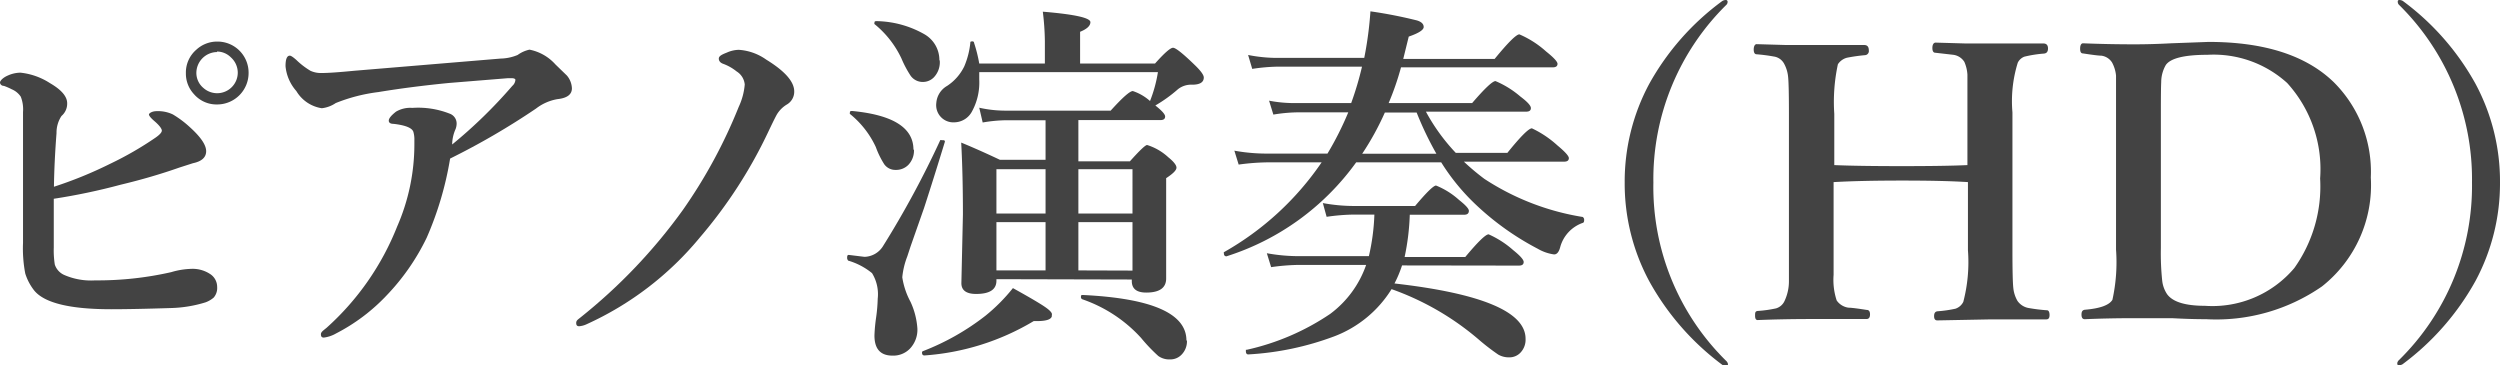 <svg xmlns="http://www.w3.org/2000/svg" viewBox="0 0 145.52 21.27"><defs><style>.cls-1{isolation:isolate;}.cls-2{fill:#434343;}</style></defs><title>movie3_ttl</title><g id="レイヤー_2" data-name="レイヤー 2"><g id="レイヤー_1-2" data-name="レイヤー 1"><g class="cls-1"><path class="cls-2" d="M3.13,11.57l0,2.27v.56a5.26,5.26,0,0,0,.06,1,1,1,0,0,0,.56.61,3.9,3.9,0,0,0,1.79.31,19.28,19.28,0,0,0,4.43-.48,4.49,4.49,0,0,1,1.15-.19,1.85,1.85,0,0,1,1.14.32.89.89,0,0,1,.38.73.85.85,0,0,1-.2.62,1.52,1.52,0,0,1-.48.28,7.43,7.43,0,0,1-2,.33Q7.77,18,6.47,18,2.9,18,2,16.92a3.07,3.07,0,0,1-.53-1,7.77,7.77,0,0,1-.13-1.78q0-1.33,0-4.08l0-3.54a2,2,0,0,0-.13-.89,1.17,1.17,0,0,0-.52-.43A3.66,3.66,0,0,0,.23,5c-.15,0-.23-.11-.23-.2s.16-.28.47-.41a1.82,1.82,0,0,1,.72-.16,3.91,3.91,0,0,1,1.72.61q1,.58,1,1.17a.94.94,0,0,1-.33.74,1.76,1.76,0,0,0-.29,1q-.13,1.68-.15,3.12A23.81,23.81,0,0,0,6.4,9.54,19.52,19.52,0,0,0,9.07,8c.24-.17.35-.3.35-.4S9.29,7.31,9,7.06s-.33-.35-.33-.4.15-.19.46-.19a2,2,0,0,1,.93.19,5.92,5.92,0,0,1,1,.75Q12,8.26,12,8.8t-.77.7l-.78.25q-1.62.57-3.42,1A35.82,35.82,0,0,1,3.13,11.57Zm9.51-9.15a1.81,1.81,0,0,1,1.83,1.83,1.83,1.83,0,0,1-1.83,1.83,1.73,1.73,0,0,1-1.35-.6,1.75,1.75,0,0,1-.47-1.22,1.75,1.75,0,0,1,.6-1.36A1.78,1.78,0,0,1,12.63,2.42Zm0,.61a1.22,1.22,0,0,0-1.21,1.21,1.14,1.14,0,0,0,.41.88,1.2,1.2,0,0,0,2-.88,1.2,1.2,0,0,0-.4-.9A1.15,1.15,0,0,0,12.63,3Z"/><path class="cls-2" d="M29.13,3.41a2.72,2.72,0,0,0,1-.21,1.85,1.85,0,0,1,.69-.31,2.73,2.73,0,0,1,1.51.86L33,4.4a1.22,1.22,0,0,1,.29.74q0,.54-.84.63a2.82,2.82,0,0,0-1.25.55,42.51,42.51,0,0,1-5,2.91,19.21,19.21,0,0,1-1.36,4.6,13,13,0,0,1-2.34,3.37,10.9,10.9,0,0,1-2.94,2.21,1.89,1.89,0,0,1-.71.24c-.12,0-.17-.06-.17-.19s.11-.2.33-.38a15.65,15.65,0,0,0,4.11-5.9,11.93,11.93,0,0,0,1-4.77V8.16a1.59,1.59,0,0,0-.06-.49q-.12-.34-1.14-.46-.29,0-.29-.19t.42-.52A1.63,1.63,0,0,1,24,6.28a5,5,0,0,1,2.16.33.61.61,0,0,1,.42.57.94.94,0,0,1-.06.33,2.24,2.24,0,0,0-.2.9A28.18,28.18,0,0,0,29.82,5,.51.51,0,0,0,30,4.65c0-.06-.08-.1-.24-.1h-.18l-3.45.28q-2.24.22-4.11.53A9.85,9.85,0,0,0,19.54,6a1.79,1.79,0,0,1-.81.3,2.09,2.09,0,0,1-1.48-1,2.53,2.53,0,0,1-.63-1.45q0-.61.25-.61.1,0,.39.26a4.45,4.45,0,0,0,.81.62,1.45,1.45,0,0,0,.63.13q.59,0,1.91-.13Z"/><path class="cls-2" d="M42.11,3.72c-.18-.06-.27-.17-.27-.31s.16-.23.47-.35A1.8,1.8,0,0,1,43,2.9a3.1,3.1,0,0,1,1.6.57q1.63,1,1.63,1.85a.86.86,0,0,1-.44.77,1.71,1.71,0,0,0-.55.54q-.1.16-.5,1a27.47,27.47,0,0,1-4,6.19,18.38,18.38,0,0,1-6.61,5.06,1.24,1.24,0,0,1-.42.11c-.12,0-.17-.06-.17-.19s.07-.18.21-.29a31.62,31.62,0,0,0,6-6.29,29.61,29.61,0,0,0,3.25-6,3.81,3.81,0,0,0,.35-1.3,1,1,0,0,0-.47-.76A2.79,2.79,0,0,0,42.11,3.72Z"/><path class="cls-2" d="M55,8.25q-.61,2-1.21,3.85L53,14.35l-.19.58a4.52,4.52,0,0,0-.29,1.21A4.41,4.41,0,0,0,53,17.57a4.38,4.38,0,0,1,.4,1.56,1.6,1.6,0,0,1-.45,1.18,1.35,1.35,0,0,1-1,.39q-1.05,0-1.05-1.17A9.64,9.64,0,0,1,51,18.46a9.37,9.37,0,0,0,.09-1.07,2.34,2.34,0,0,0-.33-1.49,3.91,3.91,0,0,0-1.39-.73s-.06-.07-.06-.15,0-.2.11-.18l.9.11a1.31,1.31,0,0,0,1.07-.61,55.2,55.2,0,0,0,3.34-6.18.08.08,0,0,1,.08,0l.1,0C55,8.17,55,8.21,55,8.25Zm-1.8.46a1.2,1.2,0,0,1-.34.9,1,1,0,0,1-.73.28.79.79,0,0,1-.66-.33,5,5,0,0,1-.49-1,5.37,5.37,0,0,0-1.51-1.93.08.08,0,0,1,0-.06c0-.07,0-.11.13-.11Q53.17,6.8,53.17,8.71Zm1.5-5.2a1.27,1.27,0,0,1-.35,1,.89.89,0,0,1-.63.26A.86.86,0,0,1,53,4.4a6.19,6.19,0,0,1-.53-1,5.69,5.69,0,0,0-1.57-2,.07.07,0,0,1,0-.06c0-.07,0-.11.13-.11A5.81,5.81,0,0,1,53.82,2,1.73,1.73,0,0,1,54.68,3.51Zm6.53,14.85q0,.33-.88.33h-.18a14.3,14.3,0,0,1-6.36,2c-.09,0-.14-.05-.14-.16a.08.08,0,0,1,.05-.09,14.24,14.24,0,0,0,3.64-2.06,10.37,10.37,0,0,0,1.6-1.61q1.5.83,1.93,1.14T61.21,18.36ZM58,16.25v.09q0,.77-1.18.77-.86,0-.86-.63l.09-4q0-2.32-.1-4.18,1,.41,2.25,1h2.66V7H58.52a8.52,8.52,0,0,0-1.32.13L57,6.27a6.91,6.91,0,0,0,1.47.17h6.18Q65.68,5.3,65.94,5.3a2.84,2.84,0,0,1,1,.58,7.82,7.82,0,0,0,.46-1.68H57c0,.14,0,.29,0,.43a3.51,3.51,0,0,1-.43,1.87,1.18,1.18,0,0,1-1,.62A1,1,0,0,1,54.5,6a1.25,1.25,0,0,1,.63-1,2.84,2.84,0,0,0,1-1.14,4.73,4.73,0,0,0,.35-1.36c0-.06,0-.09.11-.09a.09.09,0,0,1,.11.09A8.31,8.31,0,0,1,57,3.7h3.82V2.42A15.38,15.38,0,0,0,60.7.68q2.77.23,2.77.61c0,.21-.2.4-.6.56V3.7h4.36q.82-.92,1.05-.92t1.26,1q.53.51.53.73,0,.42-.68.42a1.24,1.24,0,0,0-.82.26,8.27,8.27,0,0,1-1.32.95q.57.45.57.64c0,.14-.09.21-.28.21H62.77v2.4h3q.84-.94,1-.95A3.23,3.23,0,0,1,68,9.15q.48.39.48.61t-.6.61v1l0,4.84q0,.82-1.16.82-.84,0-.84-.67v-.09Zm0-3.82h2.86V9.85H58Zm0,.5v2.81h2.86V12.93Zm7.92-.5V9.85H62.77v2.58Zm0,3.32V12.93H62.77v2.81Zm3.17,4.07a1.11,1.11,0,0,1-.31.82.9.9,0,0,1-.68.28,1.09,1.09,0,0,1-.68-.2,9.89,9.89,0,0,1-1-1.05A8.24,8.24,0,0,0,63,17.42a.13.13,0,0,1-.08-.13c0-.08,0-.12.1-.12Q69.06,17.46,69.06,19.82Z"/><path class="cls-2" d="M78.94,9.45a14.81,14.81,0,0,1-7.55,5.47h0c-.1,0-.15-.06-.15-.18a.07.07,0,0,1,0-.06,17,17,0,0,0,5.69-5.23H73.77a13.23,13.23,0,0,0-1.67.13l-.25-.81a10.48,10.48,0,0,0,1.83.17h3.59a18.33,18.33,0,0,0,1.21-2.4h-3a9.18,9.18,0,0,0-1.36.13l-.25-.81A7.64,7.64,0,0,0,75.42,6h3.23a18.76,18.76,0,0,0,.63-2.12H74.37a10.69,10.69,0,0,0-1.48.13l-.24-.81a8.73,8.73,0,0,0,1.67.17h5.09A21.2,21.2,0,0,0,79.77.66a26.66,26.66,0,0,1,2.71.53q.39.12.39.38T82,2.13l-.32,1.3H87Q88.17,2,88.44,2A5.66,5.66,0,0,1,90,3q.65.52.66.71c0,.14-.09.21-.28.21H81.55A16.05,16.05,0,0,1,80.83,6h4.86q1.1-1.28,1.36-1.28a5.49,5.49,0,0,1,1.45.9q.61.46.61.67c0,.14-.09.21-.28.21H83a11.26,11.26,0,0,0,1.74,2.4h3q1.15-1.43,1.43-1.43a6,6,0,0,1,1.49,1q.65.54.66.73c0,.14-.09.21-.28.21H85.21a13.67,13.67,0,0,0,1.19,1,14.68,14.68,0,0,0,5.73,2.22s.08.06.08.15,0,.18-.1.2a2.07,2.07,0,0,0-1.3,1.43q-.11.4-.35.4a2.58,2.58,0,0,1-.95-.33,16,16,0,0,1-3.7-2.66,12.39,12.39,0,0,1-1.92-2.37Zm2.67,6a6.86,6.86,0,0,1-.44,1.05q7.63.87,7.63,3.22a1.09,1.09,0,0,1-.3.81.88.88,0,0,1-.67.27,1.22,1.22,0,0,1-.62-.16,12.87,12.87,0,0,1-1.06-.81,16,16,0,0,0-5.15-3,6.74,6.74,0,0,1-3.34,2.75,16.88,16.88,0,0,1-5,1.05c-.09,0-.14-.06-.14-.19s0-.07.05-.08a14.09,14.09,0,0,0,4.86-2.09,6,6,0,0,0,2.09-2.85H75.59a12.34,12.34,0,0,0-1.6.13l-.25-.81a10.38,10.38,0,0,0,1.8.17h4.14A12.51,12.51,0,0,0,80,12.49H78.8a12,12,0,0,0-1.58.13L77,11.82a10,10,0,0,0,1.78.17h3.59q1-1.19,1.22-1.19a4.53,4.53,0,0,1,1.34.84q.57.45.57.63c0,.15-.09.23-.28.23H82.06a13.81,13.81,0,0,1-.3,2.46h3.53q1.1-1.32,1.36-1.32a5.52,5.52,0,0,1,1.43.92q.61.49.61.69c0,.14-.09.21-.28.21ZM79.29,8.95h4.32a19.18,19.18,0,0,1-1.15-2.4H80.61A16.22,16.22,0,0,1,79.29,8.95Z"/><path class="cls-2" d="M100.25.06a.4.4,0,0,1,.2-.06.1.1,0,0,1,.11.11.24.24,0,0,1-.06.16,14.23,14.23,0,0,0-4.26,10.36A14.2,14.2,0,0,0,100.47,21a.34.34,0,0,1,.11.18c0,.09,0,.13-.11.13a.36.36,0,0,1-.2-.06A15.23,15.23,0,0,1,96,16.37a12,12,0,0,1-1.43-5.75A12,12,0,0,1,96,4.88,15,15,0,0,1,100.25.06Z"/><path class="cls-2" d="M106.73,10.6V16a3.82,3.82,0,0,0,.18,1.49,1,1,0,0,0,.69.42q.23,0,1.06.13.19,0,.19.26c0,.18-.07.27-.21.27l-1.07,0-2.16,0q-1.6,0-3.1.06c-.1,0-.15-.08-.15-.25s0-.26.15-.28a7.22,7.22,0,0,0,1.07-.15.79.79,0,0,0,.48-.4,2.7,2.7,0,0,0,.27-1.21q0-.39,0-1.76v-8q0-1.69-.05-2.13a2,2,0,0,0-.24-.76.81.81,0,0,0-.59-.4,9.75,9.75,0,0,0-1-.13c-.12,0-.17-.11-.17-.28s.06-.31.17-.31l1.72.05,1.46,0q.6,0,1.67,0l1.41,0c.18,0,.27.1.27.31a.24.24,0,0,1-.21.28,9.87,9.87,0,0,0-1.06.15.91.91,0,0,0-.53.38,10.39,10.39,0,0,0-.21,2.89V9.61q1.41.06,3.93.06t3.82-.06V6.49q0-1.74,0-2.14a2.16,2.16,0,0,0-.18-.75.9.9,0,0,0-.64-.41l-1.05-.12c-.12,0-.17-.11-.17-.28s.06-.31.19-.31l1.74.05,1.5,0,1.61,0,1.42,0c.18,0,.27.1.27.29s-.08.29-.25.3a7,7,0,0,0-1.13.18.72.72,0,0,0-.38.35,7.56,7.56,0,0,0-.31,2.89v8q0,1.75.05,2.21a1.87,1.87,0,0,0,.24.76,1,1,0,0,0,.66.42,9.9,9.9,0,0,0,1.06.13c.1,0,.15.11.15.28s-.06.25-.19.25l-1.1,0-2.11,0-3.13.06c-.13,0-.19-.08-.19-.25s.06-.26.19-.28a7.44,7.44,0,0,0,1.05-.15.79.79,0,0,0,.46-.4,9.14,9.14,0,0,0,.27-3V10.6q-1.39-.09-3.82-.09T106.73,10.6Z"/><path class="cls-2" d="M128.55,2.44q4.88,0,7.3,2.35A7.36,7.36,0,0,1,138,10.33a7.51,7.51,0,0,1-2.84,6.34,10.8,10.8,0,0,1-6.74,1.91q-.92,0-2-.06l-.73,0-1.43,0q-1.5,0-2.91.06c-.13,0-.19-.09-.19-.27s.06-.26.19-.28q1.33-.11,1.61-.58a10.18,10.18,0,0,0,.21-2.92v-8q0-1.74,0-2.13a2,2,0,0,0-.23-.76.87.87,0,0,0-.63-.4q-.22,0-1.06-.13c-.12,0-.17-.09-.17-.28s.06-.31.17-.31q1.49.06,3,.06,1,0,2.12-.06Zm-2.77,4v8a15.18,15.18,0,0,0,.08,1.92,1.76,1.76,0,0,0,.28.76q.49.68,2.2.68a6.24,6.24,0,0,0,5.21-2.2,8.19,8.19,0,0,0,1.5-5.21,7.45,7.45,0,0,0-1.92-5.56,6.37,6.37,0,0,0-4.64-1.64q-2,0-2.42.59a2,2,0,0,0-.27,1Q125.78,5.15,125.78,6.49Z"/><path class="cls-2" d="M139.87.06a15,15,0,0,1,4.22,4.81,12,12,0,0,1,1.43,5.75,12,12,0,0,1-1.43,5.74,15.2,15.2,0,0,1-4.24,4.84.4.4,0,0,1-.2.06c-.07,0-.11,0-.11-.13a.33.33,0,0,1,.11-.18,14.21,14.21,0,0,0,4.24-10.33A14.24,14.24,0,0,0,139.63.27a.24.24,0,0,1-.06-.16.09.09,0,0,1,.11-.11A.4.4,0,0,1,139.87.06Z"/></g></g></g></svg>